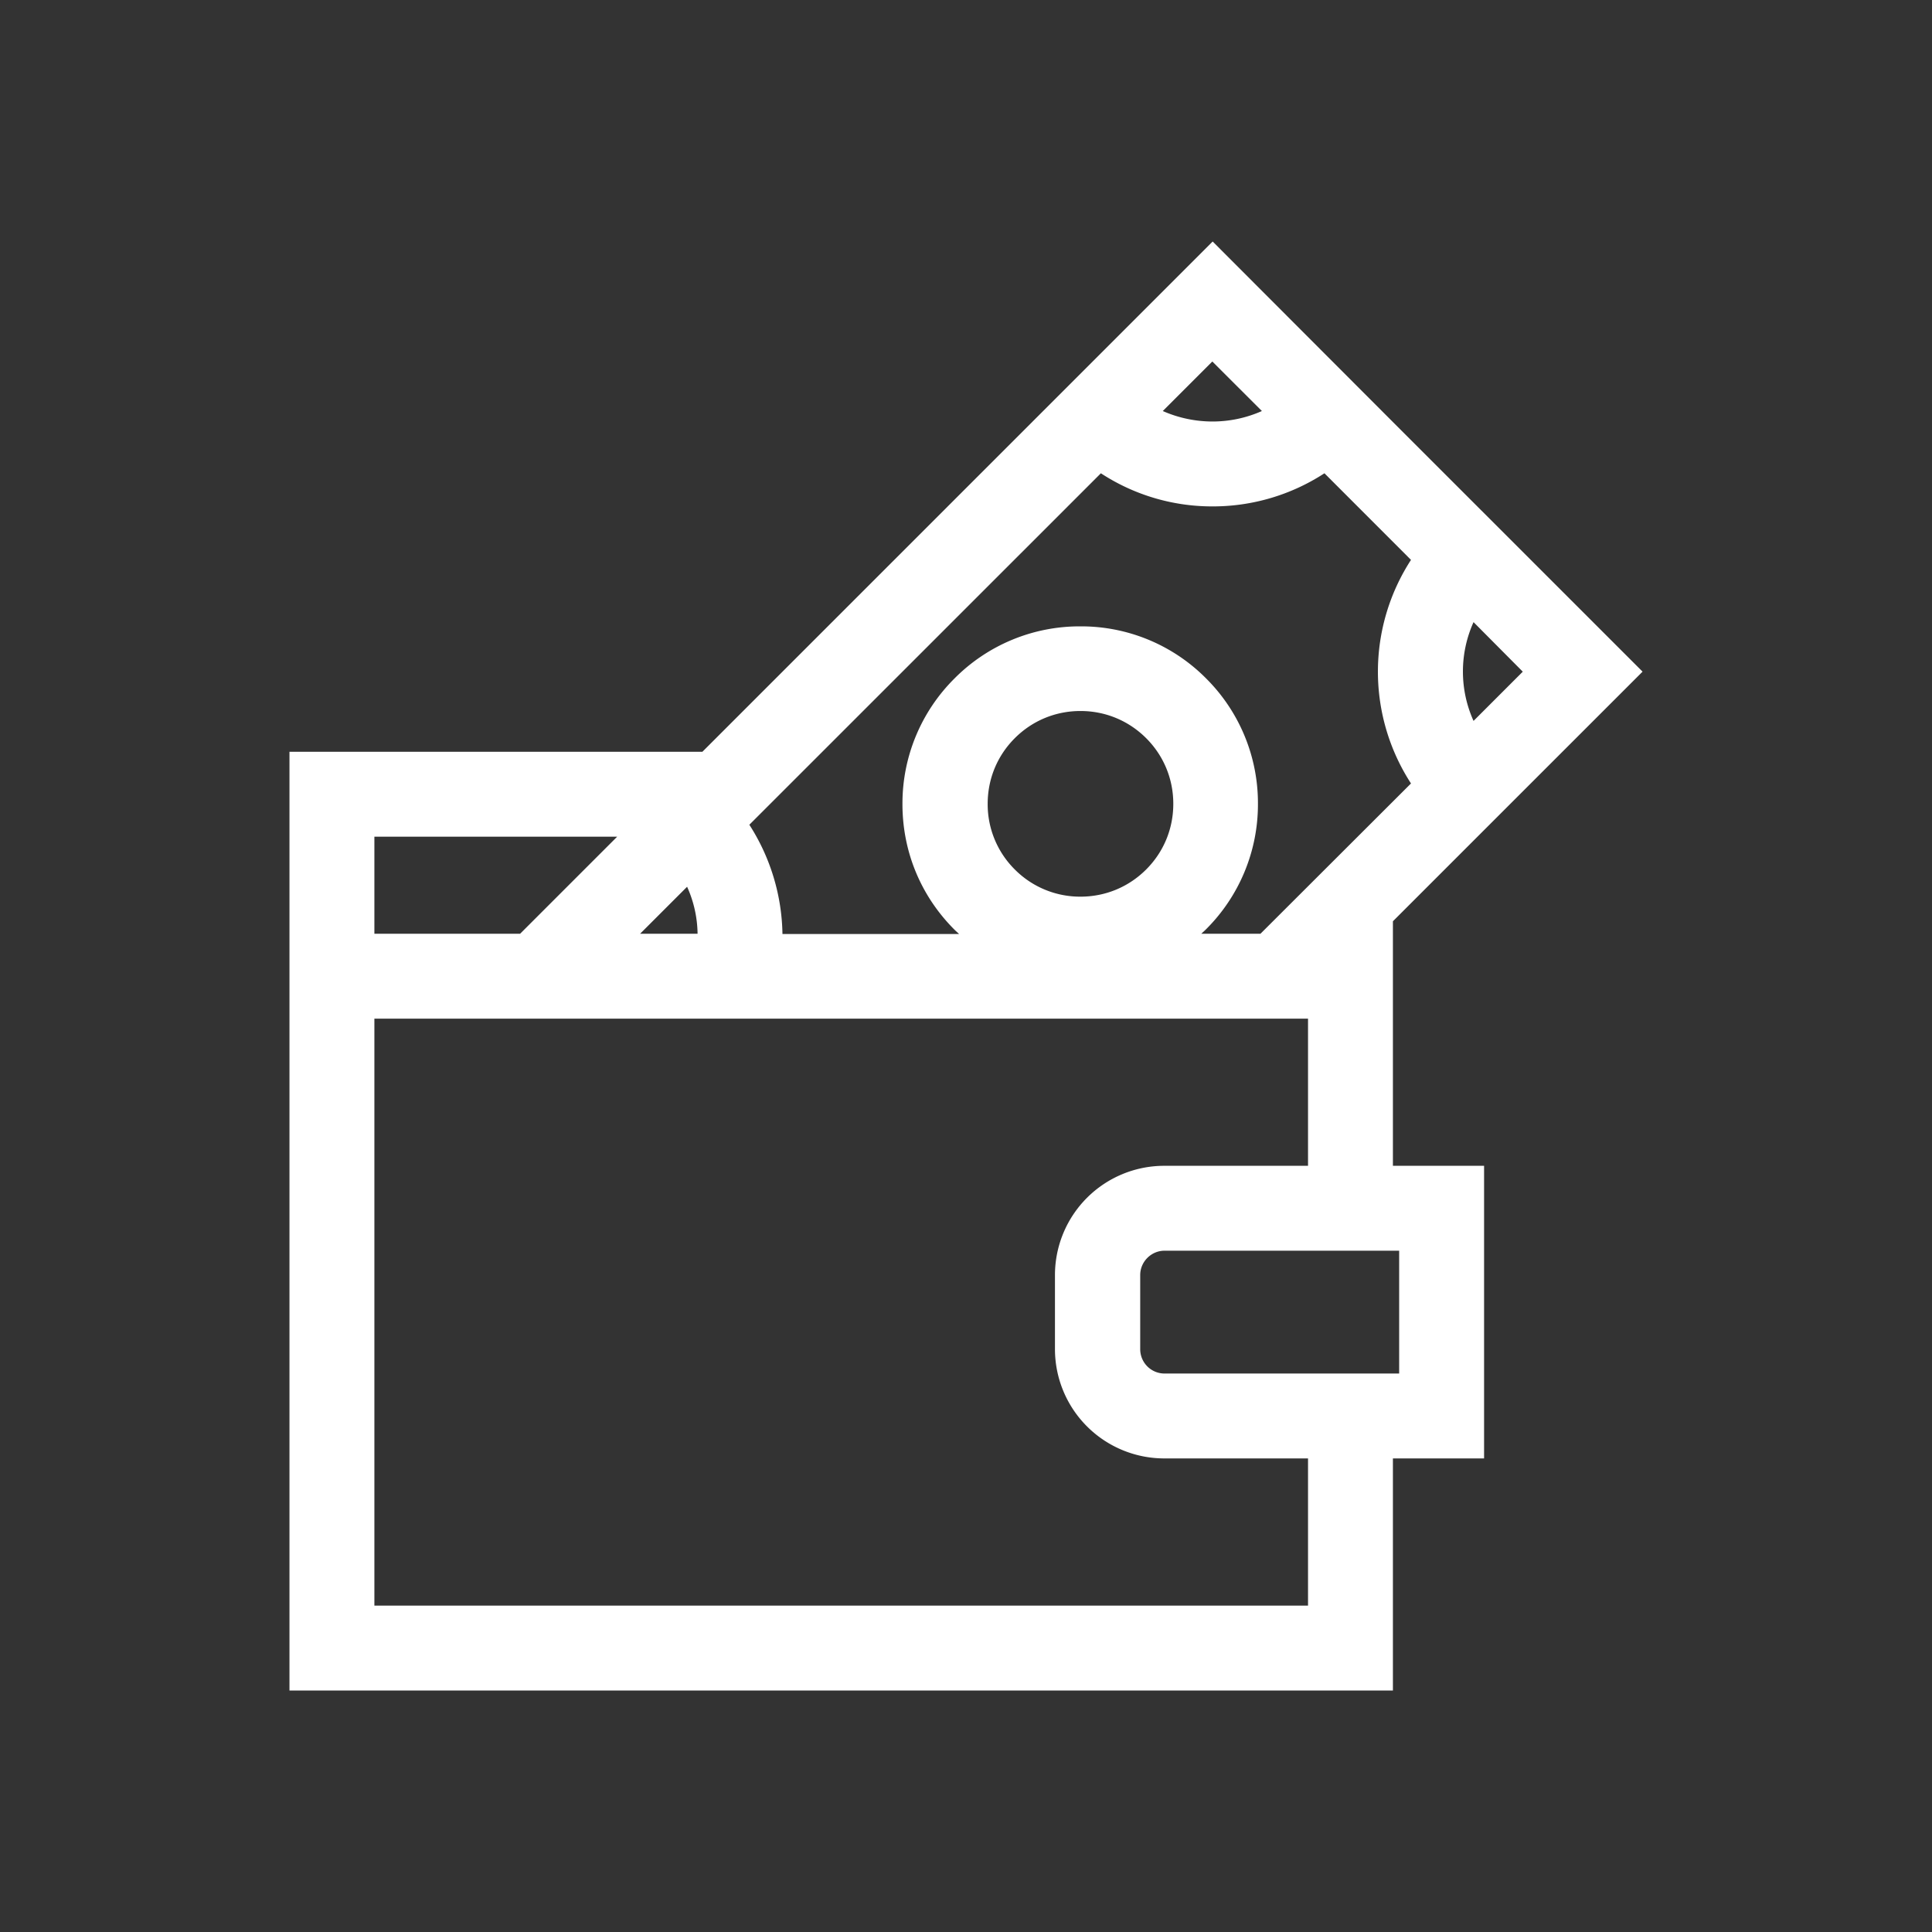 <svg xmlns="http://www.w3.org/2000/svg" width="64" height="64" fill="#fff"><rect width="100%" height="100%" fill="#333333" stroke="none"/><path d="M9.589 56h36.553v-7.688h3.02v-9.693h-3.02v-8.101l2.475-2.475 5.795-5.794-5.795-5.794-2.661-2.661L40.171 8l-5.794 5.794-11.109 11.109H9.589V56zm40.855-33.75l-1.631 1.631a3.98 3.98 0 010-3.272l1.631 1.641zm-3.703-3.703a6.805 6.805 0 000 7.406l-4.986 4.978h-1.959c.047-.047.103-.094.149-.141a5.835 5.835 0 001.726-4.163 5.828 5.828 0 00-1.726-4.162 5.825 5.825 0 00-4.162-1.716 5.836 5.836 0 00-4.163 1.725 5.834 5.834 0 00-1.725 4.163c0 1.575.609 3.047 1.725 4.162.047.047.103.094.15.141h-5.85a6.887 6.887 0 00-1.097-3.619l11.645-11.643a6.728 6.728 0 003.703 1.097 6.771 6.771 0 003.703-1.097l2.867 2.869zm-14.023 8.081c0-.825.317-1.594.899-2.175.58-.581 1.351-.9 2.175-.9.825 0 1.594.319 2.176.9.581.581.899 1.35.899 2.175 0 .825-.318 1.594-.899 2.175-.582.581-1.351.9-2.176.9a3.049 3.049 0 01-2.175-.9 3.044 3.044 0 01-.899-2.175zm-11.513 4.303l1.556-1.556a3.89 3.89 0 01.347 1.556h-1.903zm20.597-17.315a4.028 4.028 0 01-1.642.347 4.094 4.094 0 01-1.641-.347l1.641-1.641 1.642 1.641zm-29.4 14.1h8.043l-3.215 3.215h-4.828v-3.215zM43.33 53.188H12.402V33.744H43.33v4.875h-4.764a3.62 3.62 0 00-3.619 3.617v2.457a3.622 3.622 0 003.619 3.619h4.764v4.876zm3.019-7.688h-7.771a.806.806 0 01-.807-.807v-2.457c0-.439.364-.805.807-.805h7.771V45.5z"/></svg>